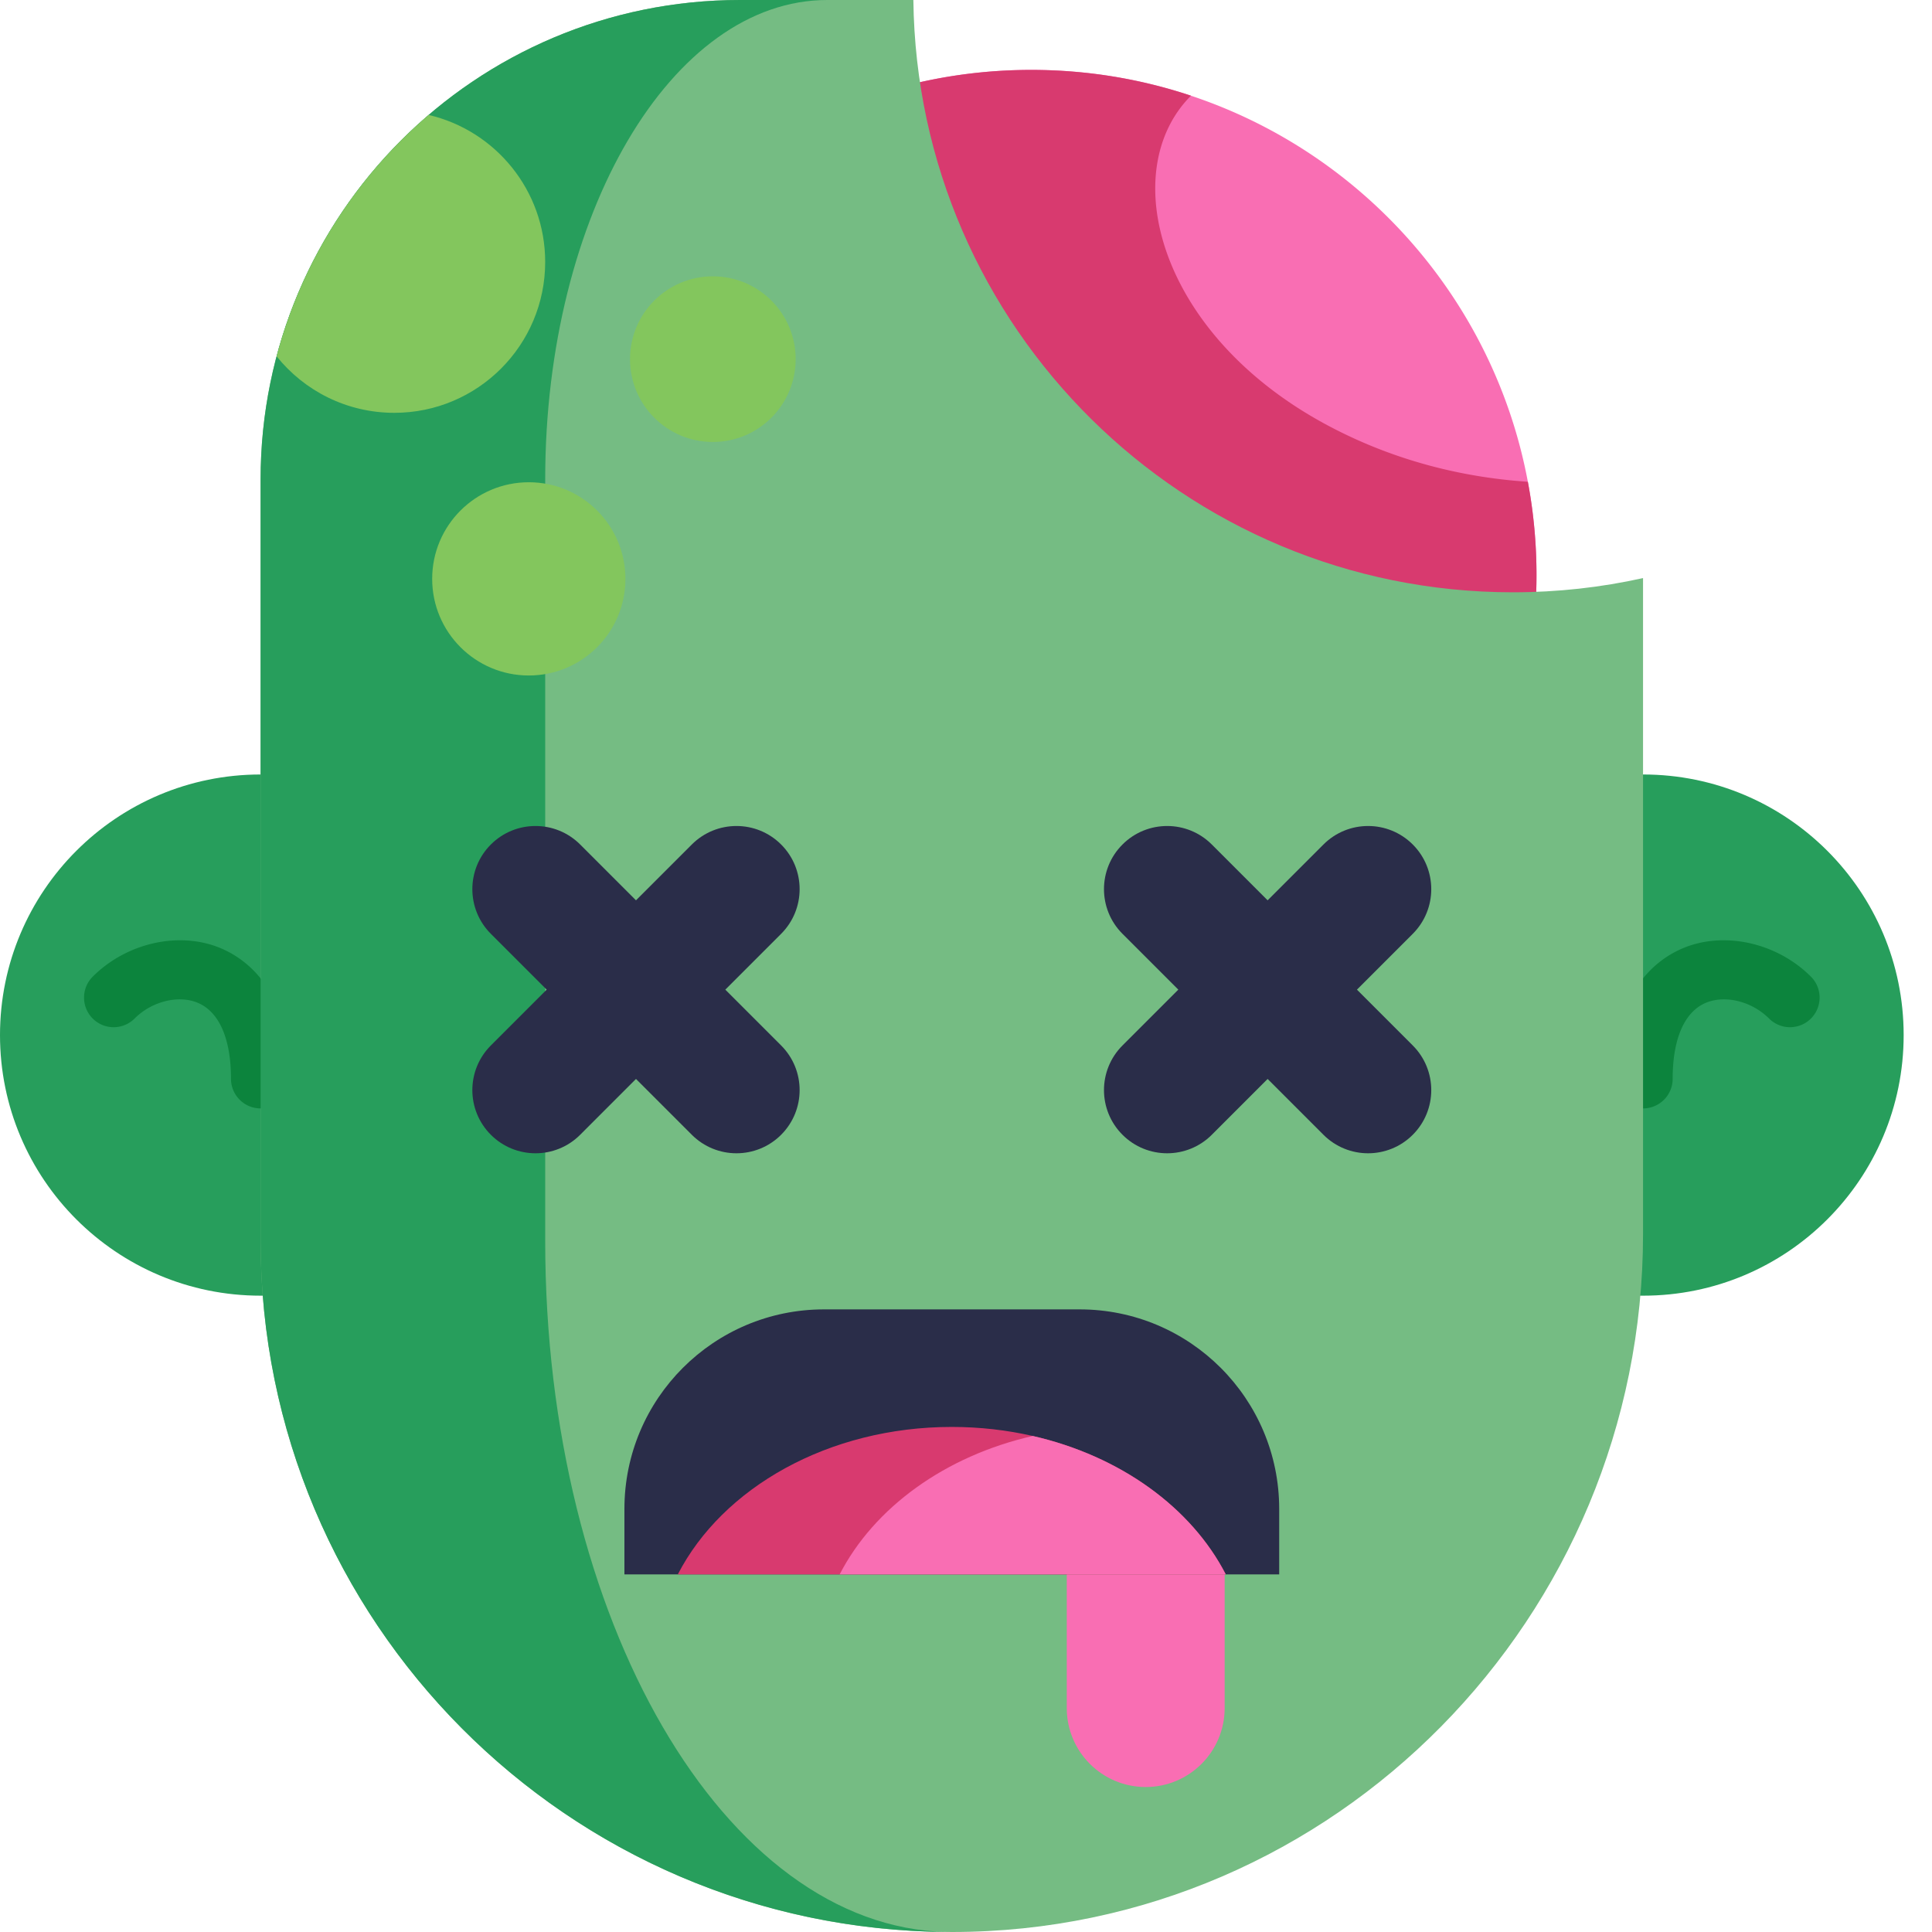 <svg xmlns="http://www.w3.org/2000/svg" version="1.1" xmlns:xlink="http://www.w3.org/1999/xlink" width="32" height="32" viewBox="0 0 512 512" xml:space="preserve"><g><path fill="#f96eb3" d="M407.188 152.426c0 12.722-1.778 25.023-5.094 36.676-15.946 56.125-67.578 97.226-128.809 97.226-73.945 0-133.898-59.953-133.898-133.902 0-55.434 33.683-102.996 81.699-123.344 16.047-6.789 33.684-10.555 52.2-10.555 14.792 0 29.019 2.395 42.327 6.828l.008.012c45.602 15.18 80.29 54.219 89.274 102.309a133.917 133.917 0 0 1 2.293 24.75zm0 0" opacity="1" data-original="#f96eb3"></path><path fill="#d83a6f" d="M407.188 152.426c0 12.722-1.778 25.023-5.094 36.676l-169.606-31.446-11.402-128.574c16.047-6.789 33.684-10.555 52.2-10.555 14.792 0 29.019 2.395 42.327 6.828l.008.012c-19.832 19.844-8.86 63.246 36.121 87.309 18.977 10.156 37.766 13.976 53.153 15a133.917 133.917 0 0 1 2.293 24.75zm0 0" opacity="1" data-original="#d83a6f"></path><path fill="#279e5c" d="M69.059 343.367C30.918 343.367 0 312.45 0 274.31s30.918-69.063 69.059-69.063h366.367c38.14 0 69.062 30.922 69.062 69.063s-30.922 69.058-69.062 69.058" opacity="1" data-original="#279e5c"></path><path fill="#0c843d" d="M435.426 293.742a7.845 7.845 0 0 1-7.844-7.847c0-23.473 11.61-31.79 18.531-34.657 10.918-4.52 24.817-1.402 33.805 7.59a7.846 7.846 0 0 1-11.098 11.094c-4.547-4.55-11.574-6.309-16.703-4.188-5.703 2.364-8.844 9.524-8.844 20.16a7.845 7.845 0 0 1-7.847 7.848zm0 0" opacity="1" data-original="#0c843d"></path><path fill="#75bc83" d="M435.422 153.2v173.863c0 101.417-81.668 184.886-183.09 184.937-101.207.05-183.273-81.98-183.273-183.18V127.078C69.059 56.898 125.953 0 196.137 0h45.914c1.023 86.855 71.75 156.965 158.86 156.965 11.85 0 23.402-1.297 34.51-3.766zm0 0" opacity="1" data-original="#75bc83"></path><path fill="#0c843d" d="M69.059 293.742a7.845 7.845 0 0 1-7.844-7.847c0-10.637-3.14-17.797-8.848-20.16-5.129-2.122-12.152-.364-16.703 4.187a7.84 7.84 0 0 1-11.094 0 7.84 7.84 0 0 1 0-11.094c8.989-8.992 22.89-12.11 33.805-7.59 6.918 2.867 18.531 11.184 18.531 34.657a7.845 7.845 0 0 1-7.847 7.847zm0 0" opacity="1" data-original="#0c843d"></path><path fill="#279e5c" d="M250.84 511.988c-100.531-.742-181.781-82.472-181.781-183.168V127.078C69.059 56.898 125.945 0 196.129 0h23.11c-41.282 0-74.755 56.898-74.755 127.078V328.82c0 100.371 47.48 181.895 106.356 183.168zm0 0" opacity="1" data-original="#279e5c"></path><path fill="#2a2d49" d="m350.73 223.8-14.796 14.794L321.14 223.8c-6.536-6.535-17.133-6.535-23.668 0-6.54 6.535-6.54 17.133 0 23.672l14.793 14.793-14.793 14.793c-6.54 6.535-6.54 17.132 0 23.671 6.535 6.536 17.132 6.536 23.668 0l14.793-14.796 14.796 14.796c6.536 6.536 17.133 6.536 23.668 0 6.536-6.539 6.536-17.136 0-23.671l-14.793-14.793 14.793-14.793c6.536-6.54 6.536-17.137 0-23.672-6.535-6.535-17.132-6.535-23.668 0zM183.34 223.8l-14.797 14.794L153.75 223.8c-6.535-6.535-17.133-6.535-23.668 0-6.539 6.535-6.539 17.133 0 23.672l14.793 14.793-14.793 14.793c-6.539 6.535-6.539 17.132 0 23.671 6.535 6.536 17.133 6.536 23.668 0l14.793-14.796 14.797 14.796c6.535 6.536 17.133 6.536 23.668 0 6.535-6.539 6.535-17.136 0-23.671l-14.793-14.793 14.793-14.793c6.535-6.54 6.535-17.137 0-23.672s-17.133-6.535-23.668 0zm0 0" opacity="1" data-original="#2a2d49"></path><path fill="#83c65d" d="M144.48 69.418c0 22.082-17.898 39.984-39.98 39.984-12.617 0-23.871-5.84-31.195-14.972 6.683-25.274 20.984-47.461 40.285-63.97 17.7 4.122 30.89 20.005 30.89 38.958zm0 0" opacity="1" data-original="#83c65d"></path><path fill="#2a2d49" d="M286.11 347h-67.743c-29.21 0-52.89 23.68-52.89 52.89v17.348H339v-17.347C339.004 370.68 315.32 347 286.11 347zm0 0" opacity="1" data-original="#2a2d49"></path><path fill="#f96eb3" d="M303.625 473.578c-11.559 0-20.922-9.367-20.922-20.922v-35.418h41.844v35.418c0 11.555-9.367 20.922-20.922 20.922zm0 0" opacity="1" data-original="#f96eb3"></path><path fill="#d83a6f" d="M324.844 417.234H179.625c11.824-22.941 39.879-39.082 72.61-39.082 7.44 0 14.636.836 21.445 2.395 23.191 5.293 42.035 18.957 51.164 36.687zm0 0" opacity="1" data-original="#d83a6f"></path><path fill="#f96eb3" d="M324.844 417.234H222.516c9.132-17.73 27.972-31.394 51.164-36.687 23.191 5.293 42.035 18.957 51.164 36.687zm0 0" opacity="1" data-original="#f96eb3"></path><g fill="#83c65d"><path d="M165.742 153.406c0 14.14-11.465 25.606-25.605 25.606s-25.606-11.465-25.606-25.606 11.465-25.605 25.606-25.605 25.605 11.465 25.605 25.605zM210.86 95.18c0 12.12-9.829 21.945-21.95 21.945s-21.95-9.824-21.95-21.945c0-12.125 9.83-21.95 21.95-21.95s21.95 9.825 21.95 21.95zm0 0" fill="#83c65d" opacity="1" data-original="#83c65d"></path></g></g></svg>